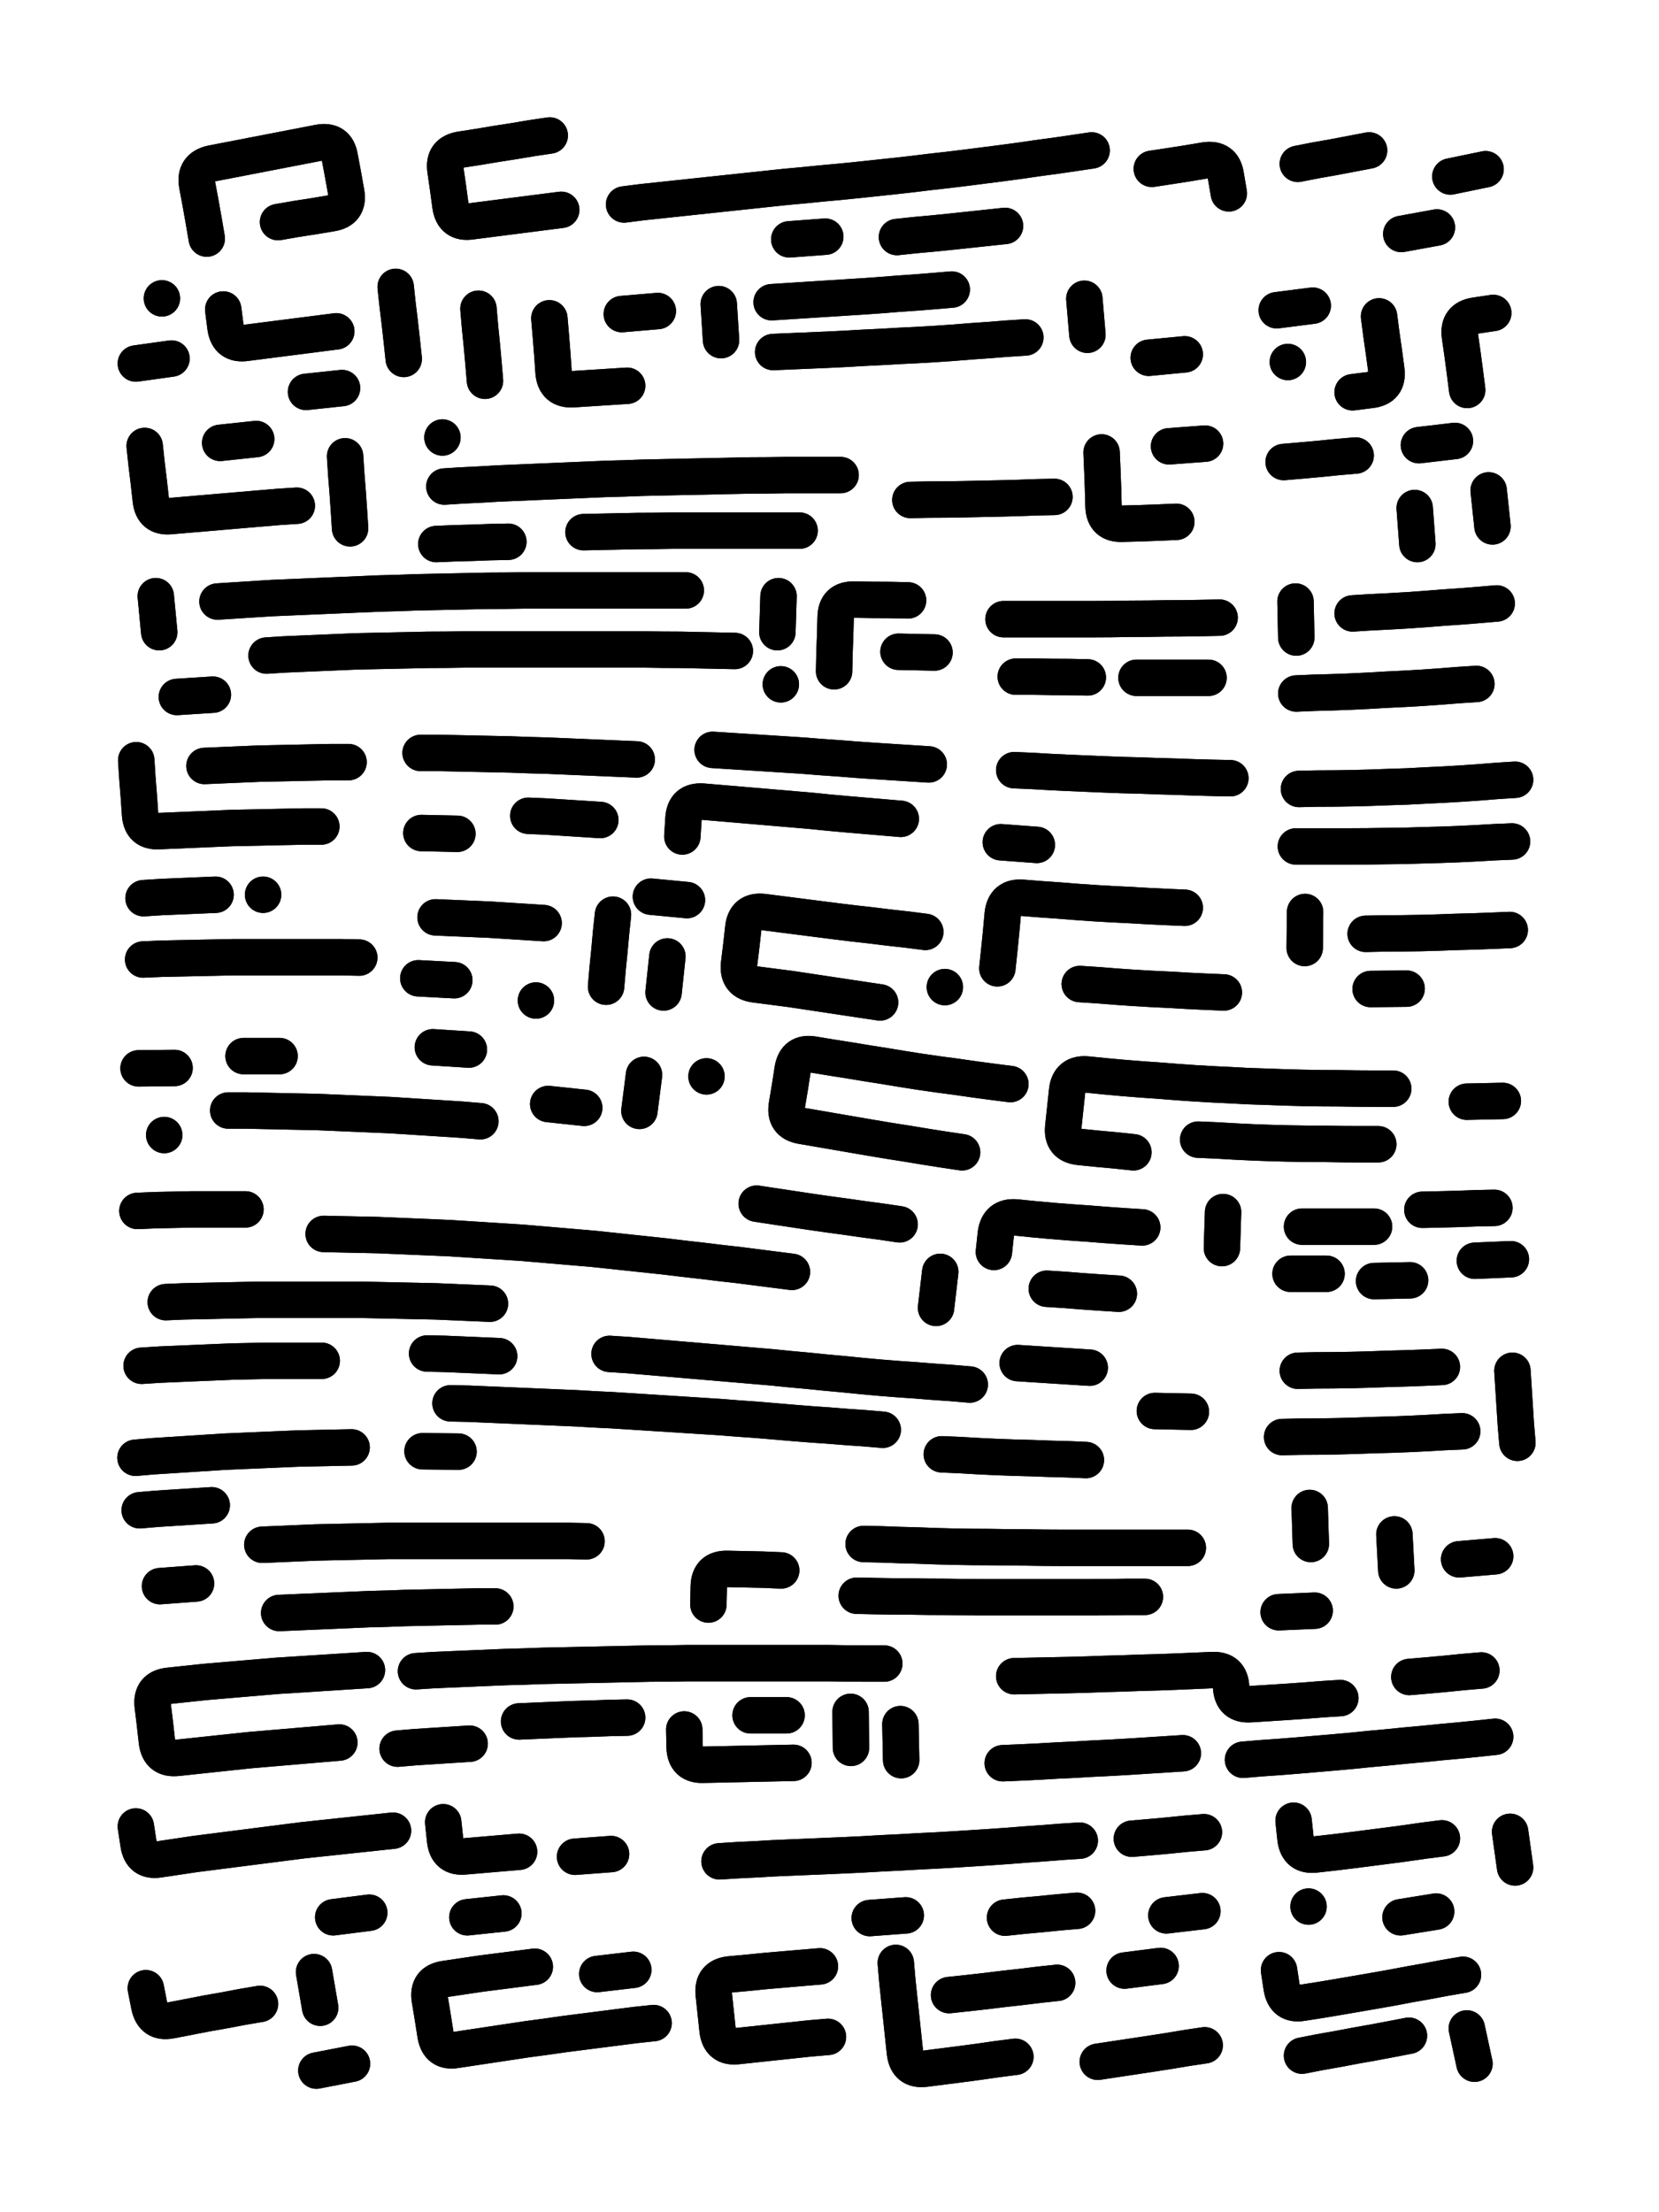 <svg xmlns="http://www.w3.org/2000/svg" viewBox="0 0 4329 5772"><title>Infinite Scribble #5496</title><defs><filter id="piece_5496_3_4_filter" x="-100" y="-100" width="4529" height="5972" filterUnits="userSpaceOnUse"><feTurbulence result="lineShape_distorted_turbulence" type="turbulence" baseFrequency="52631e-6" numOctaves="3"/><feGaussianBlur in="lineShape_distorted_turbulence" result="lineShape_distorted_turbulence_smoothed" stdDeviation="5700e-3"/><feDisplacementMap in="SourceGraphic" in2="lineShape_distorted_turbulence_smoothed" result="lineShape_distorted_results_shifted" scale="3800e-2" xChannelSelector="R" yChannelSelector="G"/><feOffset in="lineShape_distorted_results_shifted" result="lineShape_distorted" dx="-950e-2" dy="-950e-2"/><feGaussianBlur in="lineShape_distorted" result="lineShape_1" stdDeviation="4750e-3"/><feColorMatrix in="lineShape_1" result="lineShape" type="matrix" values="1 0 0 0 0  0 1 0 0 0  0 0 1 0 0  0 0 0 5700e-3 -2850e-3"/><feGaussianBlur in="lineShape" result="shrank_blurred" stdDeviation="16000e-3"/><feColorMatrix in="shrank_blurred" result="shrank" type="matrix" values="1 0 0 0 0 0 1 0 0 0 0 0 1 0 0 0 0 0 15800e-3 -10800e-3"/><feColorMatrix in="lineShape" result="border_filled" type="matrix" values="0.5 0 0 0 -0.15  0 0.5 0 0 -0.15  0 0 0.5 0 -0.15  0 0 0 1 0"/><feComposite in="border_filled" in2="shrank" result="border" operator="out"/><feColorMatrix in="lineShape" result="shapes_linestyle" type="matrix" values="1 0 0 0 0  0 1 0 0 0  0 0 1 0 0  0 0 0 1 0"/><feComposite in="shapes_linestyle" in2="shrank" result="shapes_linestyle_cropped" operator="in"/><feComposite in="border" in2="shapes_linestyle_cropped" result="shapes" operator="over"/></filter><filter id="piece_5496_3_4_shadow" x="-100" y="-100" width="4529" height="5972" filterUnits="userSpaceOnUse"><feColorMatrix in="SourceGraphic" result="result_blackened" type="matrix" values="0 0 0 0 0  0 0 0 0 0  0 0 0 0 0  0 0 0 0.8 0"/><feGaussianBlur in="result_blackened" result="result_blurred" stdDeviation="28500e-3"/><feComposite in="SourceGraphic" in2="result_blurred" result="result" operator="over"/></filter><filter id="piece_5496_3_4_overall" x="-100" y="-100" width="4529" height="5972" filterUnits="userSpaceOnUse"><feTurbulence result="background_texture_bumps" type="fractalNoise" baseFrequency="68e-3" numOctaves="3"/><feDiffuseLighting in="background_texture_bumps" result="background_texture" surfaceScale="1" diffuseConstant="2" lighting-color="#555"><feDistantLight azimuth="225" elevation="20"/></feDiffuseLighting><feMorphology in="SourceGraphic" result="background_glow_1_thicken" operator="dilate" radius="22050e-3"/><feColorMatrix in="background_glow_1_thicken" result="background_glow_1_thicken_colored" type="matrix" values="0 0 0 0 0  0 0 0 0 0  0 0 0 0 0  0 0 0 1 0"/><feGaussianBlur in="background_glow_1_thicken_colored" result="background_glow_1" stdDeviation="58800e-3"/><feMorphology in="SourceGraphic" result="background_glow_2_thicken" operator="dilate" radius="0"/><feColorMatrix in="background_glow_2_thicken" result="background_glow_2_thicken_colored" type="matrix" values="0 0 0 0 0  0 0 0 0 0  0 0 0 0 0  0 0 0 0 0"/><feGaussianBlur in="background_glow_2_thicken_colored" result="background_glow_2" stdDeviation="0"/><feComposite in="background_glow_1" in2="background_glow_2" result="background_glow" operator="out"/><feBlend in="background_glow" in2="background_texture" result="background_merged" mode="normal"/><feColorMatrix in="background_merged" result="background" type="matrix" values="0.2 0 0 0 0  0 0.2 0 0 0  0 0 0.2 0 0  0 0 0 1 0"/></filter><clipPath id="piece_5496_3_4_clip"><rect x="0" y="0" width="4329" height="5772"/></clipPath><g id="layer_1" filter="url(#piece_5496_3_4_filter)" stroke-width="95" stroke-linecap="round" fill="none"><path d="M 549 632 Q 549 632 541 585 Q 533 539 524 492 Q 516 446 562 436 Q 609 427 655 418 Q 702 409 748 400 Q 795 391 841 382 Q 888 373 896 419 Q 905 466 913 512 Q 921 559 874 566 Q 828 574 781 581 L 735 589" stroke="hsl(120,100%,78%)"/><path d="M 2858 402 Q 2858 402 2811 409 Q 2765 416 2718 422 Q 2672 429 2625 435 Q 2578 441 2531 447 Q 2484 453 2437 458 Q 2390 464 2343 469 Q 2296 474 2249 479 Q 2202 484 2155 488 Q 2108 493 2061 497 Q 2014 502 1967 507 Q 1920 512 1873 517 Q 1826 522 1779 527 Q 1732 532 1685 537 L 1638 543 M 1474 557 Q 1474 557 1427 563 Q 1380 569 1333 575 Q 1286 581 1239 587 Q 1192 594 1185 547 Q 1179 501 1172 454 Q 1165 408 1211 400 Q 1258 393 1304 385 Q 1351 378 1397 370 L 1444 363 M 3015 450 Q 3015 450 3061 443 Q 3108 436 3154 428 Q 3201 421 3208 467 L 3216 514 M 2632 599 Q 2632 599 2585 604 Q 2538 609 2491 614 Q 2444 619 2397 623 L 2350 628 M 2163 627 L 2069 634" stroke="hsl(48,100%,83%)"/><path d="M 3582 402 Q 3582 402 3535 411 Q 3489 420 3442 428 L 3396 437 M 3759 603 L 3666 620 M 3886 451 L 3794 470" stroke="hsl(12,100%,86%)"/><path d="M 457 945 L 364 958 M 887 874 Q 887 874 840 880 Q 793 886 746 892 Q 699 898 652 904 Q 605 911 598 864 L 592 817 M 1063 946 Q 1063 946 1058 899 Q 1053 852 1047 805 L 1042 758 M 808 1032 L 902 1022 M 1646 1016 Q 1646 1016 1599 1019 Q 1552 1022 1505 1025 Q 1458 1028 1454 981 Q 1451 934 1447 887 L 1443 840 M 1726 821 L 1632 829 M 1275 1003 Q 1275 1003 1271 956 Q 1267 909 1262 862 L 1258 815 M 432 788 L 432 788" stroke="hsl(59,100%,82%)"/><path d="M 1891 897 L 1885 803 M 2685 890 Q 2685 890 2638 893 Q 2591 897 2544 900 Q 2497 904 2450 907 Q 2403 910 2356 912 Q 2309 915 2262 917 Q 2215 920 2168 922 Q 2121 924 2074 926 L 2027 928 M 2493 765 Q 2493 765 2446 769 Q 2399 773 2352 776 Q 2305 780 2258 783 Q 2211 786 2164 789 Q 2117 792 2070 795 L 2023 798 M 2847 883 L 2839 789 M 3101 934 L 3007 943" stroke="hsl(24,100%,87%)"/><path d="M 3435 807 L 3341 819 M 3838 1027 Q 3838 1027 3832 980 Q 3826 933 3819 886 Q 3813 840 3859 833 L 3906 826 M 3608 835 Q 3608 835 3614 881 Q 3621 928 3627 975 Q 3633 1022 3586 1027 L 3539 1033 M 3370 954 L 3370 954" stroke="hsl(354,100%,84%)"/><path d="M 784 1329 Q 784 1329 737 1332 Q 690 1336 643 1340 Q 596 1344 549 1348 Q 502 1352 455 1356 Q 408 1361 403 1314 Q 398 1267 392 1220 L 387 1173 M 584 1165 L 678 1155 M 923 1388 Q 923 1388 920 1341 Q 917 1294 913 1247 L 910 1200" stroke="hsl(54,100%,83%)"/><path d="M 2203 1249 Q 2203 1249 2156 1249 Q 2109 1249 2062 1249 Q 2015 1250 1968 1250 Q 1921 1251 1874 1252 Q 1827 1253 1780 1254 Q 1733 1255 1686 1256 Q 1639 1258 1592 1259 Q 1545 1261 1498 1263 Q 1451 1265 1404 1267 Q 1357 1269 1310 1271 Q 1263 1274 1216 1276 L 1169 1279 M 2761 1306 Q 2761 1306 2714 1307 Q 2667 1309 2620 1310 Q 2573 1311 2526 1312 Q 2479 1313 2432 1313 L 2385 1314 M 3079 1371 Q 3079 1371 3032 1373 Q 2985 1375 2938 1376 Q 2891 1378 2889 1331 Q 2888 1284 2886 1237 L 2884 1190 M 1336 1423 Q 1336 1423 1289 1424 Q 1242 1426 1195 1427 L 1148 1429 M 3154 1167 L 3060 1174 M 2096 1394 Q 2096 1394 2049 1394 Q 2002 1394 1955 1394 Q 1908 1394 1861 1394 Q 1814 1394 1767 1394 Q 1720 1395 1673 1395 Q 1626 1396 1579 1397 L 1532 1398 M 1164 1151 L 1164 1151" stroke="hsl(18,100%,86%)"/><path d="M 3547 1198 Q 3547 1198 3500 1202 Q 3453 1207 3406 1211 L 3359 1215 M 3806 1160 L 3712 1171 M 3708 1429 L 3701 1335 M 3904 1383 L 3894 1289" stroke="hsl(307,100%,83%)"/><path d="M 565 1822 L 471 1828 M 1799 1550 Q 1799 1550 1752 1550 Q 1705 1550 1658 1550 Q 1611 1550 1564 1550 Q 1517 1550 1470 1550 Q 1423 1550 1376 1550 Q 1329 1551 1282 1551 Q 1235 1552 1188 1553 Q 1141 1554 1094 1555 Q 1047 1557 1000 1558 Q 953 1560 906 1562 Q 859 1564 812 1566 Q 765 1568 718 1570 Q 671 1573 624 1576 L 577 1579 M 705 1720 Q 705 1720 752 1717 Q 799 1715 846 1713 Q 893 1711 940 1709 Q 987 1708 1034 1707 Q 1081 1706 1128 1705 Q 1175 1705 1222 1704 Q 1269 1704 1316 1704 Q 1363 1704 1410 1704 Q 1457 1704 1504 1704 Q 1551 1704 1598 1704 Q 1645 1704 1692 1704 Q 1739 1705 1786 1705 Q 1833 1706 1880 1707 L 1927 1708 M 2038 1659 L 2041 1565 M 2379 1576 Q 2379 1576 2332 1575 Q 2285 1575 2238 1574 Q 2191 1573 2190 1620 Q 2189 1667 2187 1714 L 2186 1761 M 2448 1712 L 2354 1710 M 416 1565 L 425 1659 M 2047 1795 L 2047 1795" stroke="hsl(22,100%,86%)"/><path d="M 3192 1621 Q 3192 1621 3145 1622 Q 3098 1623 3051 1623 Q 3004 1624 2957 1624 Q 2910 1625 2863 1625 Q 2816 1625 2769 1625 Q 2722 1625 2675 1625 L 2628 1625 M 2848 1777 Q 2848 1777 2801 1776 Q 2754 1776 2707 1775 L 2660 1775 M 2975 1778 Q 2975 1778 3022 1778 Q 3069 1778 3116 1778 L 3163 1778" stroke="hsl(317,100%,82%)"/><path d="M 3862 1794 Q 3862 1794 3815 1797 Q 3768 1801 3721 1804 Q 3674 1807 3627 1809 Q 3580 1812 3533 1814 Q 3486 1816 3439 1817 L 3392 1819 M 3392 1673 L 3390 1579 M 3539 1610 Q 3539 1610 3586 1607 Q 3633 1605 3680 1602 Q 3727 1599 3774 1595 Q 3821 1592 3868 1588 L 3915 1584" stroke="hsl(279,100%,82%)"/><path d="M 848 2166 Q 848 2166 801 2166 Q 754 2167 707 2168 Q 660 2169 613 2170 Q 566 2172 519 2174 Q 472 2176 425 2178 Q 378 2181 375 2134 Q 372 2087 368 2040 L 365 1993 M 919 1998 Q 919 1998 872 1998 Q 825 1999 778 2000 Q 731 2001 684 2002 Q 637 2004 590 2006 L 543 2008" stroke="hsl(24,100%,86%)"/><path d="M 1671 1991 Q 1671 1991 1624 1989 Q 1577 1987 1530 1985 Q 1483 1983 1436 1981 Q 1389 1980 1342 1978 Q 1295 1977 1248 1976 Q 1201 1975 1154 1974 L 1107 1974 M 2360 2146 Q 2360 2146 2313 2142 Q 2266 2138 2219 2134 Q 2172 2130 2125 2125 Q 2078 2121 2031 2117 Q 1984 2113 1937 2109 Q 1890 2105 1843 2101 Q 1796 2098 1793 2145 L 1790 2192 M 1203 2185 L 1109 2183 M 1576 2149 Q 1576 2149 1529 2146 Q 1482 2143 1435 2140 L 1388 2138 M 2433 2004 Q 2433 2004 2386 2001 Q 2339 1998 2292 1995 Q 2245 1992 2198 1988 Q 2151 1985 2104 1981 Q 2057 1978 2010 1975 Q 1963 1972 1916 1969 L 1869 1966" stroke="hsl(354,100%,83%)"/><path d="M 2656 2019 Q 2656 2019 2703 2021 Q 2750 2024 2797 2026 Q 2844 2028 2891 2030 Q 2938 2032 2985 2033 Q 3032 2035 3079 2036 Q 3126 2038 3173 2039 L 3220 2040 M 2715 2214 L 2621 2207" stroke="hsl(285,100%,82%)"/><path d="M 3963 2044 Q 3963 2044 3916 2047 Q 3869 2051 3822 2054 Q 3775 2057 3728 2059 Q 3681 2062 3634 2063 Q 3587 2065 3540 2066 Q 3493 2067 3446 2067 L 3399 2068 M 3391 2218 Q 3391 2218 3438 2218 Q 3485 2218 3532 2218 Q 3579 2218 3626 2217 Q 3673 2217 3720 2215 Q 3767 2214 3814 2212 Q 3861 2210 3908 2207 L 3955 2205" stroke="hsl(256,100%,81%)"/><path d="M 1802 2358 L 1708 2349 M 947 2508 Q 947 2508 900 2507 Q 853 2507 806 2507 Q 759 2507 712 2507 Q 665 2507 618 2507 Q 571 2508 524 2509 Q 477 2510 430 2511 L 383 2513 M 1195 2567 L 1101 2562 M 1428 2418 Q 1428 2418 1381 2415 Q 1334 2412 1287 2409 Q 1240 2407 1193 2405 L 1146 2403 M 2424 2441 Q 2424 2441 2377 2435 Q 2330 2430 2283 2424 Q 2236 2419 2189 2413 Q 2142 2407 2095 2401 Q 2048 2395 2001 2389 Q 1954 2384 1949 2431 Q 1944 2478 1938 2525 Q 1933 2572 1980 2578 Q 2027 2584 2073 2590 Q 2120 2597 2166 2604 Q 2213 2611 2259 2618 L 2306 2625 M 1408 2620 L 1408 2620 M 384 2353 Q 384 2353 431 2350 Q 478 2348 525 2346 L 572 2344 M 1591 2584 Q 1591 2584 1595 2537 Q 1600 2490 1604 2443 L 1609 2396 M 1751 2505 L 1741 2599 M 2475 2585 L 2475 2585 M 696 2344 L 696 2344" stroke="hsl(336,100%,82%)"/><path d="M 3101 2378 Q 3101 2378 3054 2376 Q 3007 2374 2960 2371 Q 2913 2369 2866 2366 Q 2819 2363 2772 2359 Q 2725 2356 2678 2352 Q 2631 2348 2626 2395 Q 2622 2442 2617 2489 L 2612 2536 M 3203 2599 Q 3203 2599 3156 2597 Q 3109 2595 3062 2592 Q 3015 2590 2968 2587 Q 2921 2584 2874 2580 L 2827 2577" stroke="hsl(261,100%,81%)"/><path d="M 3414 2483 L 3415 2389 M 3680 2589 L 3586 2590 M 3949 2436 Q 3949 2436 3902 2438 Q 3855 2440 3808 2441 Q 3761 2443 3714 2444 Q 3667 2445 3620 2445 L 3573 2446" stroke="hsl(235,100%,79%)"/><path d="M 465 2796 L 371 2797 M 1263 2935 Q 1263 2935 1216 2931 Q 1169 2928 1122 2925 Q 1075 2922 1028 2919 Q 981 2917 934 2915 Q 887 2913 840 2911 Q 793 2910 746 2909 Q 699 2908 652 2907 L 605 2907 M 1534 2900 L 1440 2890 M 438 2971 L 438 2971 M 739 2765 L 645 2765 M 1678 2908 L 1690 2814 M 1233 2748 L 1139 2742" stroke="hsl(317,100%,81%)"/><path d="M 2646 2838 Q 2646 2838 2599 2832 Q 2552 2826 2505 2819 Q 2458 2813 2411 2806 Q 2365 2799 2318 2791 Q 2272 2784 2225 2776 Q 2179 2769 2132 2761 Q 2086 2753 2078 2799 Q 2071 2846 2063 2892 Q 2055 2939 2101 2947 Q 2148 2955 2194 2963 Q 2241 2971 2287 2979 Q 2334 2987 2380 2994 Q 2427 3002 2473 3009 L 2520 3016 M 3645 2850 Q 3645 2850 3598 2850 Q 3551 2850 3504 2849 Q 3457 2849 3410 2848 Q 3363 2847 3316 2845 Q 3269 2844 3222 2841 Q 3175 2839 3128 2836 Q 3081 2833 3034 2829 Q 2987 2826 2940 2822 Q 2893 2818 2846 2813 Q 2799 2809 2794 2856 Q 2789 2903 2784 2950 Q 2779 2997 2826 3002 Q 2873 3007 2920 3011 L 2967 3016 M 3606 2995 Q 3606 2995 3559 2995 Q 3512 2995 3465 2994 Q 3418 2994 3371 2993 Q 3324 2992 3277 2990 Q 3230 2988 3183 2985 L 3136 2983 M 3931 2882 L 3837 2884 M 1853 2818 L 1853 2818" stroke="hsl(241,100%,79%)"/><path d="M 2076 3328 Q 2076 3328 2029 3322 Q 1982 3316 1935 3310 Q 1888 3305 1841 3299 Q 1794 3294 1747 3288 Q 1700 3283 1653 3278 Q 1606 3273 1559 3268 Q 1512 3264 1465 3260 Q 1418 3256 1371 3252 Q 1324 3249 1277 3246 Q 1230 3243 1183 3240 Q 1136 3238 1089 3236 Q 1042 3234 995 3232 Q 948 3231 901 3230 L 854 3229 M 650 3165 Q 650 3165 603 3165 Q 556 3165 509 3165 Q 462 3166 415 3167 L 368 3169 M 1288 3411 Q 1288 3411 1241 3409 Q 1194 3407 1147 3405 Q 1100 3404 1053 3403 Q 1006 3402 959 3401 Q 912 3401 865 3401 Q 818 3401 771 3401 Q 724 3401 677 3401 Q 630 3402 583 3403 Q 536 3404 489 3405 L 442 3407 M 2357 3204 Q 2357 3204 2310 3197 Q 2263 3191 2216 3184 Q 2170 3178 2123 3171 Q 2077 3164 2030 3157 L 1984 3150 M 2463 3328 L 2452 3422" stroke="hsl(270,100%,81%)"/><path d="M 2990 3212 Q 2990 3212 2943 3209 Q 2896 3206 2849 3202 Q 2802 3199 2755 3195 Q 2708 3191 2661 3186 Q 2614 3182 2608 3229 L 2603 3276 M 3198 3266 L 3201 3172 M 2929 3385 Q 2929 3385 2882 3382 Q 2835 3379 2788 3375 L 2741 3372" stroke="hsl(216,100%,75%)"/><path d="M 3471 3333 L 3377 3333 M 3595 3210 Q 3595 3210 3548 3210 Q 3501 3210 3454 3210 L 3407 3210 M 3689 3350 L 3595 3352 M 3909 3161 Q 3909 3161 3862 3162 Q 3815 3164 3768 3165 L 3721 3166 M 3952 3295 L 3858 3299" stroke="hsl(186,100%,68%)"/><path d="M 363 3813 Q 363 3813 410 3809 Q 457 3806 504 3803 Q 551 3800 598 3797 Q 645 3795 692 3793 Q 739 3791 786 3789 Q 833 3788 880 3787 L 927 3786 M 849 3560 Q 849 3560 802 3560 Q 755 3560 708 3560 Q 661 3561 614 3562 Q 567 3564 520 3566 Q 473 3568 426 3570 L 379 3573" stroke="hsl(276,100%,80%)"/><path d="M 2540 3622 Q 2540 3622 2493 3618 Q 2446 3615 2399 3611 Q 2352 3608 2305 3604 Q 2258 3600 2211 3595 Q 2164 3591 2117 3586 Q 2070 3582 2023 3577 Q 1976 3573 1929 3569 Q 1882 3565 1835 3561 Q 1788 3557 1741 3553 Q 1694 3549 1647 3545 L 1600 3542 M 2313 3740 Q 2313 3740 2266 3736 Q 2219 3733 2172 3729 Q 2125 3726 2078 3722 Q 2031 3718 1984 3714 Q 1937 3711 1890 3707 Q 1843 3704 1796 3701 Q 1749 3698 1702 3695 Q 1655 3692 1608 3689 Q 1561 3687 1514 3684 Q 1467 3682 1420 3680 Q 1373 3678 1326 3676 Q 1279 3674 1232 3672 L 1185 3671 M 2853 3578 Q 2853 3578 2806 3575 Q 2759 3572 2712 3569 L 2665 3566 M 3117 3693 L 3023 3691 M 2843 3819 Q 2843 3819 2796 3817 Q 2749 3816 2702 3814 Q 2655 3813 2608 3811 Q 2561 3809 2514 3806 L 2467 3804 M 1206 3797 L 1112 3796 M 1312 3548 Q 1312 3548 1265 3546 Q 1218 3544 1171 3542 L 1124 3541" stroke="hsl(222,100%,76%)"/><path d="M 3772 3576 Q 3772 3576 3725 3578 Q 3678 3580 3631 3581 Q 3584 3583 3537 3584 Q 3490 3585 3443 3585 L 3396 3586 M 3825 3744 Q 3825 3744 3778 3746 Q 3731 3749 3684 3751 Q 3637 3753 3590 3754 Q 3543 3756 3496 3757 Q 3449 3758 3402 3758 L 3355 3759 M 3956 3586 Q 3956 3586 3959 3633 Q 3962 3680 3965 3727 L 3969 3774" stroke="hsl(141,100%,66%)"/><path d="M 562 3937 Q 562 3937 515 3940 Q 468 3943 421 3946 L 374 3950 M 1540 4031 Q 1540 4031 1493 4030 Q 1446 4030 1399 4030 Q 1352 4030 1305 4030 Q 1258 4030 1211 4030 Q 1164 4030 1117 4030 Q 1070 4030 1023 4030 Q 976 4031 929 4032 Q 882 4033 835 4034 Q 788 4036 741 4038 L 694 4040 M 521 4141 L 427 4148 M 1302 4201 Q 1302 4201 1255 4201 Q 1208 4202 1161 4203 Q 1114 4204 1067 4205 Q 1020 4207 973 4208 Q 926 4210 879 4212 Q 832 4214 785 4216 L 738 4218" stroke="hsl(242,100%,78%)"/><path d="M 2048 4107 Q 2048 4107 2001 4105 Q 1954 4104 1907 4103 Q 1860 4102 1859 4149 L 1858 4196 M 3109 4048 Q 3109 4048 3062 4048 Q 3015 4048 2968 4048 Q 2921 4048 2874 4048 Q 2827 4048 2780 4048 Q 2733 4048 2686 4047 Q 2639 4047 2592 4046 Q 2545 4046 2498 4045 Q 2451 4044 2404 4042 Q 2357 4041 2310 4039 L 2263 4038 M 2997 4176 Q 2997 4176 2950 4176 Q 2903 4177 2856 4177 Q 2809 4177 2762 4177 Q 2715 4177 2668 4177 Q 2621 4177 2574 4177 Q 2527 4177 2480 4176 Q 2433 4176 2386 4175 Q 2339 4175 2292 4174 L 2245 4173" stroke="hsl(181,100%,66%)"/><path d="M 3440 4212 L 3346 4216 M 3430 4038 L 3427 3944 M 3653 4107 L 3648 4013 M 3911 4070 L 3817 4078" stroke="hsl(95,100%,66%)"/><path d="M 895 4556 Q 895 4556 848 4560 Q 801 4564 754 4568 Q 707 4572 660 4576 Q 613 4581 566 4586 Q 519 4591 472 4596 Q 425 4601 419 4554 Q 414 4507 408 4460 Q 403 4413 450 4408 Q 497 4403 544 4398 Q 591 4394 638 4390 Q 685 4386 732 4382 Q 779 4379 826 4376 Q 873 4373 920 4370 L 967 4367 M 1095 4370 Q 1095 4370 1142 4367 Q 1189 4365 1236 4363 Q 1283 4361 1330 4359 Q 1377 4358 1424 4356 Q 1471 4355 1518 4354 Q 1565 4353 1612 4352 Q 1659 4351 1706 4350 Q 1753 4350 1800 4349 Q 1847 4349 1894 4349 Q 1941 4349 1988 4349 Q 2035 4349 2082 4349 Q 2129 4349 2176 4349 Q 2223 4350 2270 4350 L 2317 4350 M 1235 4559 Q 1235 4559 1188 4562 Q 1141 4565 1094 4568 L 1047 4572 M 2080 4609 Q 2080 4609 2033 4610 Q 1986 4611 1939 4612 Q 1892 4613 1845 4614 Q 1798 4616 1796 4569 L 1795 4522 M 1646 4491 Q 1646 4491 1599 4492 Q 1552 4494 1505 4495 Q 1458 4497 1411 4499 L 1364 4501 M 2230 4570 L 2229 4476 M 2062 4485 L 1968 4485 M 2361 4602 L 2359 4508" stroke="hsl(202,100%,71%)"/><path d="M 3096 4584 Q 3096 4584 3049 4587 Q 3002 4590 2955 4593 Q 2908 4596 2861 4598 Q 2814 4601 2767 4603 Q 2720 4606 2673 4608 L 2626 4610 M 3507 4440 Q 3507 4440 3460 4443 Q 3413 4447 3366 4450 Q 3319 4453 3272 4456 Q 3225 4459 3222 4412 Q 3220 4365 3173 4367 Q 3126 4369 3079 4371 Q 3032 4373 2985 4374 Q 2938 4376 2891 4377 Q 2844 4379 2797 4380 Q 2750 4381 2703 4382 L 2656 4383 M 3253 4601 Q 3253 4601 3300 4597 Q 3347 4594 3394 4590 Q 3441 4586 3488 4582 Q 3535 4578 3582 4573 Q 3629 4569 3676 4564 Q 3723 4560 3770 4555 Q 3817 4551 3864 4546 L 3911 4541 M 3875 4368 Q 3875 4368 3828 4372 Q 3781 4377 3734 4381 L 3687 4385" stroke="hsl(80,100%,65%)"/><path d="M 1035 4786 Q 1035 4786 988 4791 Q 941 4796 894 4801 Q 847 4806 800 4811 Q 753 4817 706 4823 Q 659 4829 612 4835 Q 565 4841 518 4847 Q 471 4854 424 4861 Q 378 4868 371 4821 L 364 4775 M 1364 4841 Q 1364 4841 1317 4845 Q 1270 4849 1223 4853 Q 1176 4858 1171 4811 L 1166 4764 M 1604 4847 L 1510 4854 M 1323 5002 L 1229 5012 M 973 5000 L 879 5012" stroke="hsl(192,100%,68%)"/><path d="M 2827 4812 Q 2827 4812 2780 4815 Q 2733 4819 2686 4822 Q 2639 4826 2592 4829 Q 2545 4832 2498 4835 Q 2451 4838 2404 4840 Q 2357 4843 2310 4845 Q 2263 4848 2216 4850 Q 2169 4852 2122 4854 Q 2075 4856 2028 4858 Q 1981 4861 1934 4863 L 1887 4866 M 3147 4996 L 3053 5007 M 2820 4995 Q 2820 4995 2773 4999 Q 2726 5004 2679 5008 L 2632 5013 M 2373 5007 L 2279 5014 M 3151 4790 Q 3151 4790 3104 4794 Q 3057 4799 3010 4803 L 2963 4807" stroke="hsl(88,100%,65%)"/><path d="M 3772 4806 Q 3772 4806 3725 4812 Q 3678 4819 3631 4825 Q 3584 4831 3537 4837 Q 3490 4843 3443 4848 Q 3396 4854 3390 4807 L 3385 4760 M 3950 4789 L 3963 4882 M 3757 4997 L 3664 5012 M 3424 4984 L 3424 4984" stroke="hsl(46,100%,63%)"/><path d="M 688 5238 Q 688 5238 641 5246 Q 595 5255 548 5263 Q 502 5272 455 5281 Q 409 5290 399 5243 L 390 5197 M 845 5248 L 829 5155 M 835 5412 L 928 5394" stroke="hsl(183,100%,65%)"/><path d="M 1715 5288 Q 1715 5288 1668 5293 Q 1621 5299 1574 5305 Q 1527 5311 1480 5317 Q 1433 5324 1386 5330 Q 1340 5337 1293 5344 Q 1247 5351 1200 5358 Q 1154 5366 1146 5319 Q 1139 5273 1131 5226 Q 1124 5180 1170 5173 Q 1217 5166 1264 5159 Q 1311 5153 1358 5147 L 1405 5141 M 2659 5376 Q 2659 5376 2612 5382 Q 2565 5389 2518 5395 Q 2471 5401 2424 5407 Q 2377 5413 2371 5366 Q 2366 5319 2361 5272 Q 2356 5225 2351 5178 L 2347 5131 M 2768 5183 Q 2768 5183 2721 5188 Q 2674 5194 2627 5199 Q 2580 5205 2533 5210 L 2486 5215 M 2170 5324 Q 2170 5324 2123 5328 Q 2076 5333 2029 5338 Q 1982 5343 1935 5348 Q 1888 5354 1882 5307 Q 1877 5260 1872 5213 Q 1867 5166 1914 5161 Q 1961 5157 2008 5152 Q 2055 5148 2102 5144 L 2149 5140 M 2944 5151 L 3038 5139 M 2874 5389 Q 2874 5389 2920 5382 Q 2967 5375 3013 5368 Q 3060 5361 3106 5353 L 3153 5346 M 1568 5160 L 1662 5149" stroke="hsl(76,100%,64%)"/><path d="M 3827 5162 Q 3827 5162 3780 5170 Q 3734 5179 3687 5187 Q 3641 5196 3594 5204 Q 3548 5212 3501 5220 Q 3455 5228 3408 5235 Q 3362 5243 3354 5196 L 3347 5150 M 3686 5321 Q 3686 5321 3639 5330 Q 3593 5339 3546 5347 Q 3500 5356 3453 5364 L 3407 5373 M 3857 5394 L 3837 5302" stroke="hsl(31,100%,63%)"/></g></defs><g filter="url(#piece_5496_3_4_overall)" clip-path="url(#piece_5496_3_4_clip)"><use href="#layer_1"/></g><g clip-path="url(#piece_5496_3_4_clip)"><use href="#layer_1" filter="url(#piece_5496_3_4_shadow)"/></g></svg>